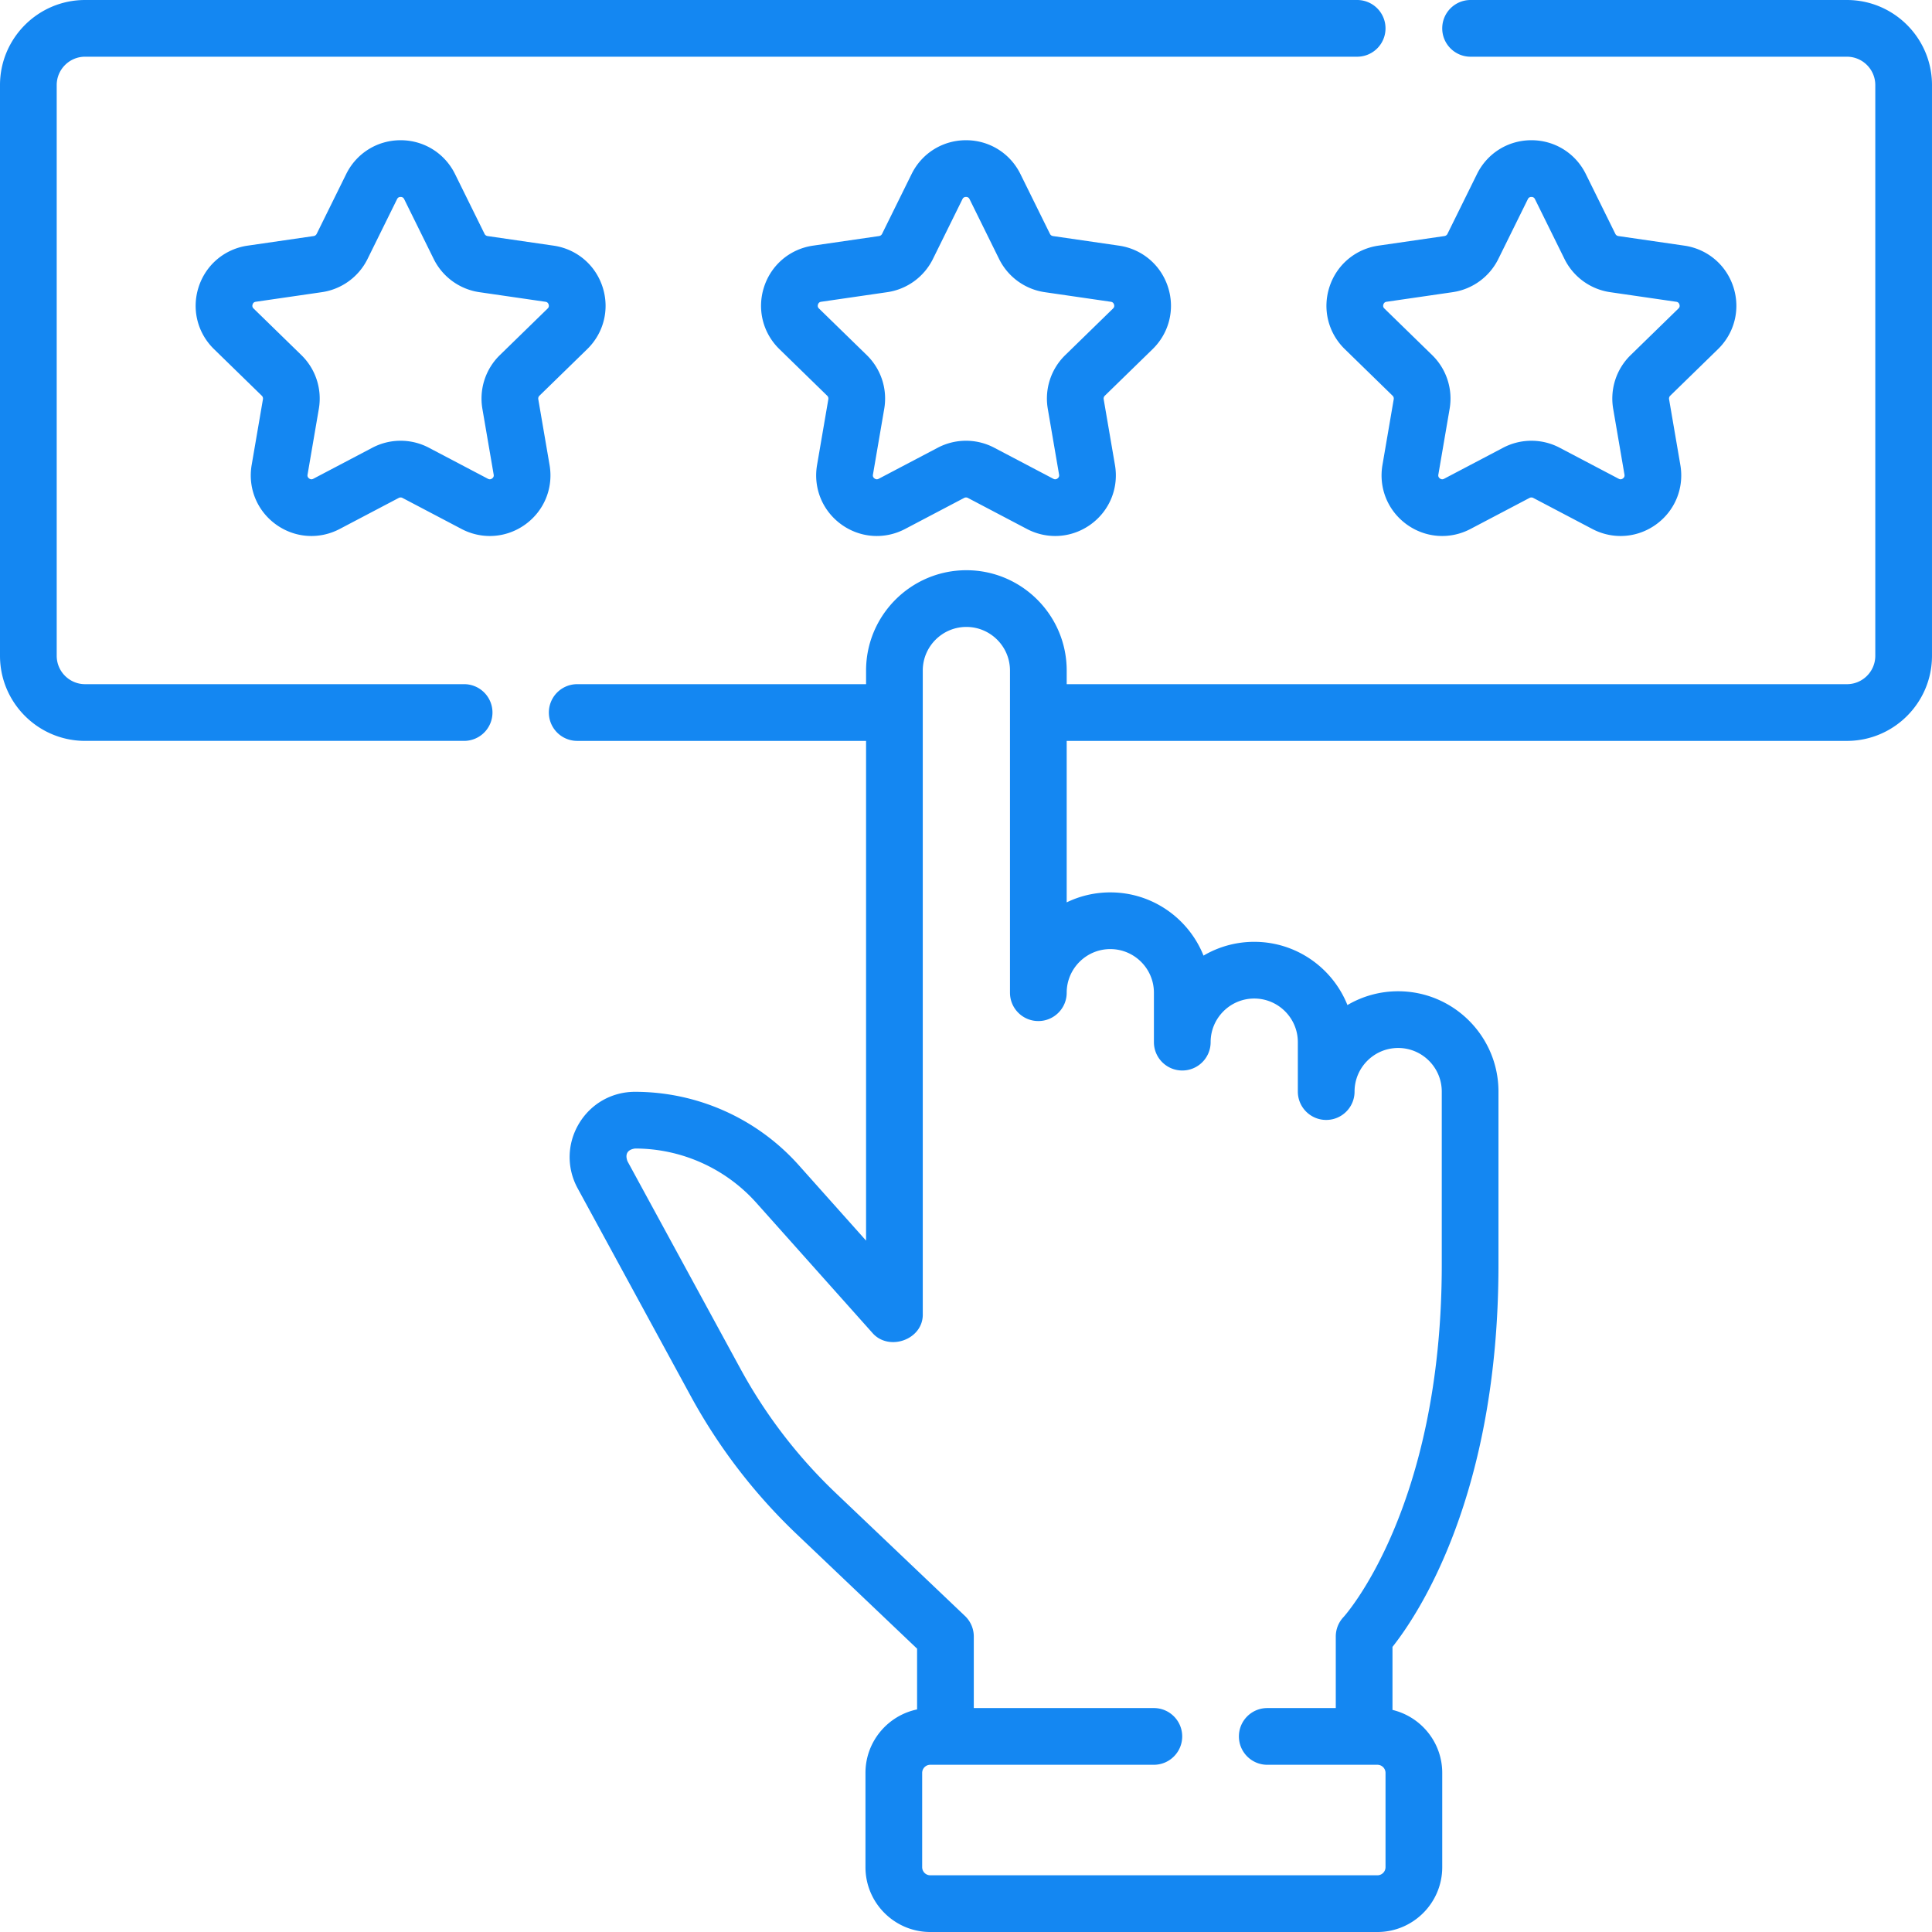 <svg xmlns="http://www.w3.org/2000/svg" xmlns:xlink="http://www.w3.org/1999/xlink" xmlns:svgjs="http://svgjs.com/svgjs" version="1.1" width="512" height="512" x="0" y="0" viewBox="0 0 512 512" style="enable-background:new 0 0 512 512" xml:space="preserve" class=""><g><path d="M489.456 0h-99.735c-4.151 0-7.515 3.364-7.515 7.515s3.364 7.515 7.515 7.515h99.735c4.144 0 7.515 3.371 7.515 7.515v151.253c0 4.144-3.371 7.515-7.515 7.515H282.687V177.7c0-14.66-11.926-26.585-26.585-26.585s-26.585 11.926-26.585 26.585v3.613h-76.549a7.515 7.515 0 1 0 0 15.03h76.549v132.432l-17.849-20.004a58.192 58.192 0 0 0-43.376-19.43c-6.167 0-11.73 3.165-14.881 8.467s-3.271 11.702-.323 17.119l29.928 54.979a148.633 148.633 0 0 0 28.126 36.665l31.894 30.347v16.098c-7.801 1.621-13.68 8.546-13.68 16.821v24.983c0 9.474 7.707 17.181 17.181 17.181h118.487c9.474 0 17.182-7.707 17.182-17.181v-24.983c0-8.096-5.635-14.884-13.184-16.693v-16.705c6.849-8.64 28.086-40.348 28.086-101.259v-45.9c0-14.659-11.926-26.584-26.585-26.584a26.427 26.427 0 0 0-13.439 3.653c-3.917-9.807-13.513-16.755-24.702-16.755a26.423 26.423 0 0 0-13.438 3.653c-3.917-9.807-13.513-16.755-24.702-16.755-4.139 0-8.06.95-11.556 2.645v-42.792h206.769c12.431 0 22.544-10.114 22.544-22.544V22.544C512 10.113 501.887 0 489.456 0zM294.243 251.518c6.372 0 11.556 5.184 11.556 11.556v13.103c0 4.151 3.364 7.515 7.515 7.515s7.515-3.364 7.515-7.515c0-6.372 5.184-11.556 11.556-11.556 6.371 0 11.555 5.184 11.555 11.556v13.102c0 4.151 3.364 7.515 7.515 7.515s7.515-3.364 7.515-7.515c0-6.372 5.184-11.555 11.556-11.555s11.556 5.183 11.556 11.555v45.9c0 64.562-25.791 93.094-26.025 93.346a7.51 7.51 0 0 0-2.062 5.17v18.959H335.84c-4.151 0-7.515 3.364-7.515 7.515s3.364 7.515 7.515 7.515h29.185c1.187 0 2.153.966 2.153 2.153v24.983a2.155 2.155 0 0 1-2.153 2.152H246.537a2.154 2.154 0 0 1-2.152-2.152v-24.983c0-1.187.965-2.153 2.152-2.153h59.244c4.151 0 7.515-3.364 7.515-7.515s-3.364-7.515-7.515-7.515h-47.715v-18.959a7.515 7.515 0 0 0-2.335-5.444l-34.229-32.569a133.605 133.605 0 0 1-25.286-32.963l-29.928-54.979c-.707-1.896-.001-3.085 2.003-3.371 12.27 0 23.992 5.25 32.161 14.406l30.685 34.39c4.354 5.122 13.617 1.855 13.407-5.003V177.7c0-6.372 5.184-11.556 11.556-11.556 6.371 0 11.555 5.184 11.555 11.556v85.374c0 4.151 3.364 7.515 7.515 7.515s7.515-3.364 7.515-7.515c.002-6.372 5.186-11.556 11.558-11.556zM122.909 181.312H22.544c-4.144 0-7.515-3.371-7.515-7.515V22.544c0-4.144 3.371-7.515 7.515-7.515h337.118a7.514 7.514 0 1 0 0-15.029H22.544C10.113 0 0 10.113 0 22.544v151.253c0 12.43 10.113 22.544 22.544 22.544h100.365a7.515 7.515 0 1 0 0-15.029z" fill="#1487f2" data-original="#1487f2" class=""/><path d="M305.453 92.526c4.415-4.303 5.975-10.619 4.069-16.483-1.905-5.864-6.88-10.058-12.982-10.945l-17.497-2.542a1.056 1.056 0 0 1-.794-.576l-7.826-15.856c-2.728-5.529-8.253-8.964-14.42-8.964-6.166 0-11.692 3.434-14.421 8.964l-7.826 15.857c-.154.31-.45.526-.791.575l-17.501 2.542c-6.102.887-11.076 5.081-12.981 10.945s-.346 12.18 4.069 16.483l12.663 12.344c.248.242.361.589.302.931l-2.989 17.428c-1.042 6.076 1.409 12.103 6.397 15.727 4.988 3.625 11.478 4.094 16.936 1.225l15.652-8.229c.306-.162.672-.162.978 0l15.653 8.229a16.1 16.1 0 0 0 7.498 1.864c3.32 0 6.619-1.041 9.438-3.089 4.987-3.624 7.438-9.651 6.395-15.727l-2.988-17.428a1.05 1.05 0 0 1 .302-.931zm-23.154 1.583a16.073 16.073 0 0 0-4.624 14.233l2.989 17.43c.029.176.11.644-.419 1.027-.527.384-.951.162-1.108.08l-15.651-8.228a16.081 16.081 0 0 0-14.967-.001l-15.651 8.229c-.158.082-.579.306-1.109-.08-.529-.384-.449-.852-.418-1.028l2.989-17.429a16.075 16.075 0 0 0-4.625-14.233l-12.662-12.343c-.128-.125-.468-.457-.267-1.078.202-.622.673-.691.849-.716l17.501-2.542a16.08 16.08 0 0 0 12.106-8.797l7.826-15.856c.079-.161.289-.586.943-.586s.863.426.943.586l7.826 15.855a16.08 16.08 0 0 0 12.109 8.799l17.498 2.542c.177.026.648.094.849.716.202.621-.138.953-.266 1.078zM145.641 123.23l-2.989-17.428a1.048 1.048 0 0 1 .303-.931l12.662-12.344c4.415-4.303 5.974-10.619 4.069-16.483s-6.879-10.058-12.982-10.945l-17.498-2.542a1.054 1.054 0 0 1-.793-.576l-7.826-15.856c-2.729-5.529-8.254-8.964-14.42-8.964s-11.692 3.434-14.421 8.964l-7.825 15.856a1.056 1.056 0 0 1-.792.576l-17.5 2.542c-6.102.887-11.076 5.081-12.981 10.945s-.346 12.18 4.069 16.483l12.663 12.344c.248.242.361.589.302.931l-2.989 17.428c-1.042 6.077 1.409 12.104 6.397 15.727 4.989 3.626 11.478 4.093 16.936 1.225l15.652-8.229c.306-.161.672-.161.979 0l15.653 8.229a16.1 16.1 0 0 0 7.498 1.864c3.32 0 6.619-1.041 9.438-3.089 4.986-3.624 7.437-9.651 6.395-15.727zm-13.176-29.122a16.075 16.075 0 0 0-4.626 14.234l2.989 17.429c.03.176.111.644-.418 1.028-.528.386-.95.162-1.108.08l-15.652-8.229a16.078 16.078 0 0 0-14.966 0l-15.651 8.229c-.158.082-.579.305-1.108-.08-.529-.383-.449-.852-.418-1.028l2.989-17.429a16.075 16.075 0 0 0-4.625-14.233L67.209 81.765c-.128-.125-.468-.457-.267-1.078.202-.622.673-.691.849-.716l17.501-2.542a16.083 16.083 0 0 0 12.107-8.797l7.826-15.856c.079-.161.289-.586.943-.586s.864.426.943.586l7.826 15.855a16.08 16.08 0 0 0 12.108 8.799l17.499 2.542c.177.026.647.094.849.716.202.621-.138.953-.266 1.078zM455.289 92.526c4.415-4.303 5.975-10.619 4.069-16.483-1.905-5.864-6.88-10.058-12.982-10.945l-17.497-2.542a1.054 1.054 0 0 1-.794-.576l-7.826-15.856c-2.729-5.529-8.254-8.964-14.42-8.964s-11.692 3.434-14.421 8.964l-7.825 15.855a1.059 1.059 0 0 1-.793.577l-17.5 2.542c-6.103.887-11.076 5.081-12.981 10.946-1.905 5.864-.345 12.18 4.069 16.482l12.663 12.344c.247.242.361.589.301.931l-2.987 17.428c-1.043 6.077 1.408 12.104 6.396 15.728 4.986 3.625 11.476 4.094 16.935 1.225l15.652-8.229a1.05 1.05 0 0 1 .978 0l15.653 8.229a16.1 16.1 0 0 0 7.498 1.864c3.32 0 6.619-1.041 9.438-3.089 4.987-3.624 7.438-9.651 6.395-15.727l-2.988-17.428a1.05 1.05 0 0 1 .302-.931zm-23.154 1.583a16.073 16.073 0 0 0-4.624 14.233l2.989 17.43c.029.176.11.644-.419 1.027-.527.384-.951.162-1.108.08l-15.651-8.228a16.085 16.085 0 0 0-14.967-.001l-15.652 8.229c-.156.082-.578.305-1.107-.08-.528-.383-.448-.851-.418-1.028l2.987-17.426a16.078 16.078 0 0 0-4.623-14.236L366.88 81.764c-.127-.124-.468-.456-.266-1.077.203-.622.673-.691.849-.716l17.501-2.542a16.088 16.088 0 0 0 12.107-8.797l7.826-15.856c.079-.161.29-.586.943-.586s.863.426.942.586l7.826 15.855a16.08 16.08 0 0 0 12.109 8.799l17.498 2.542c.177.026.648.094.849.716.203.621-.138.953-.266 1.078z" fill="#1487f2" data-original="#1487f2" class=""/></g></svg>